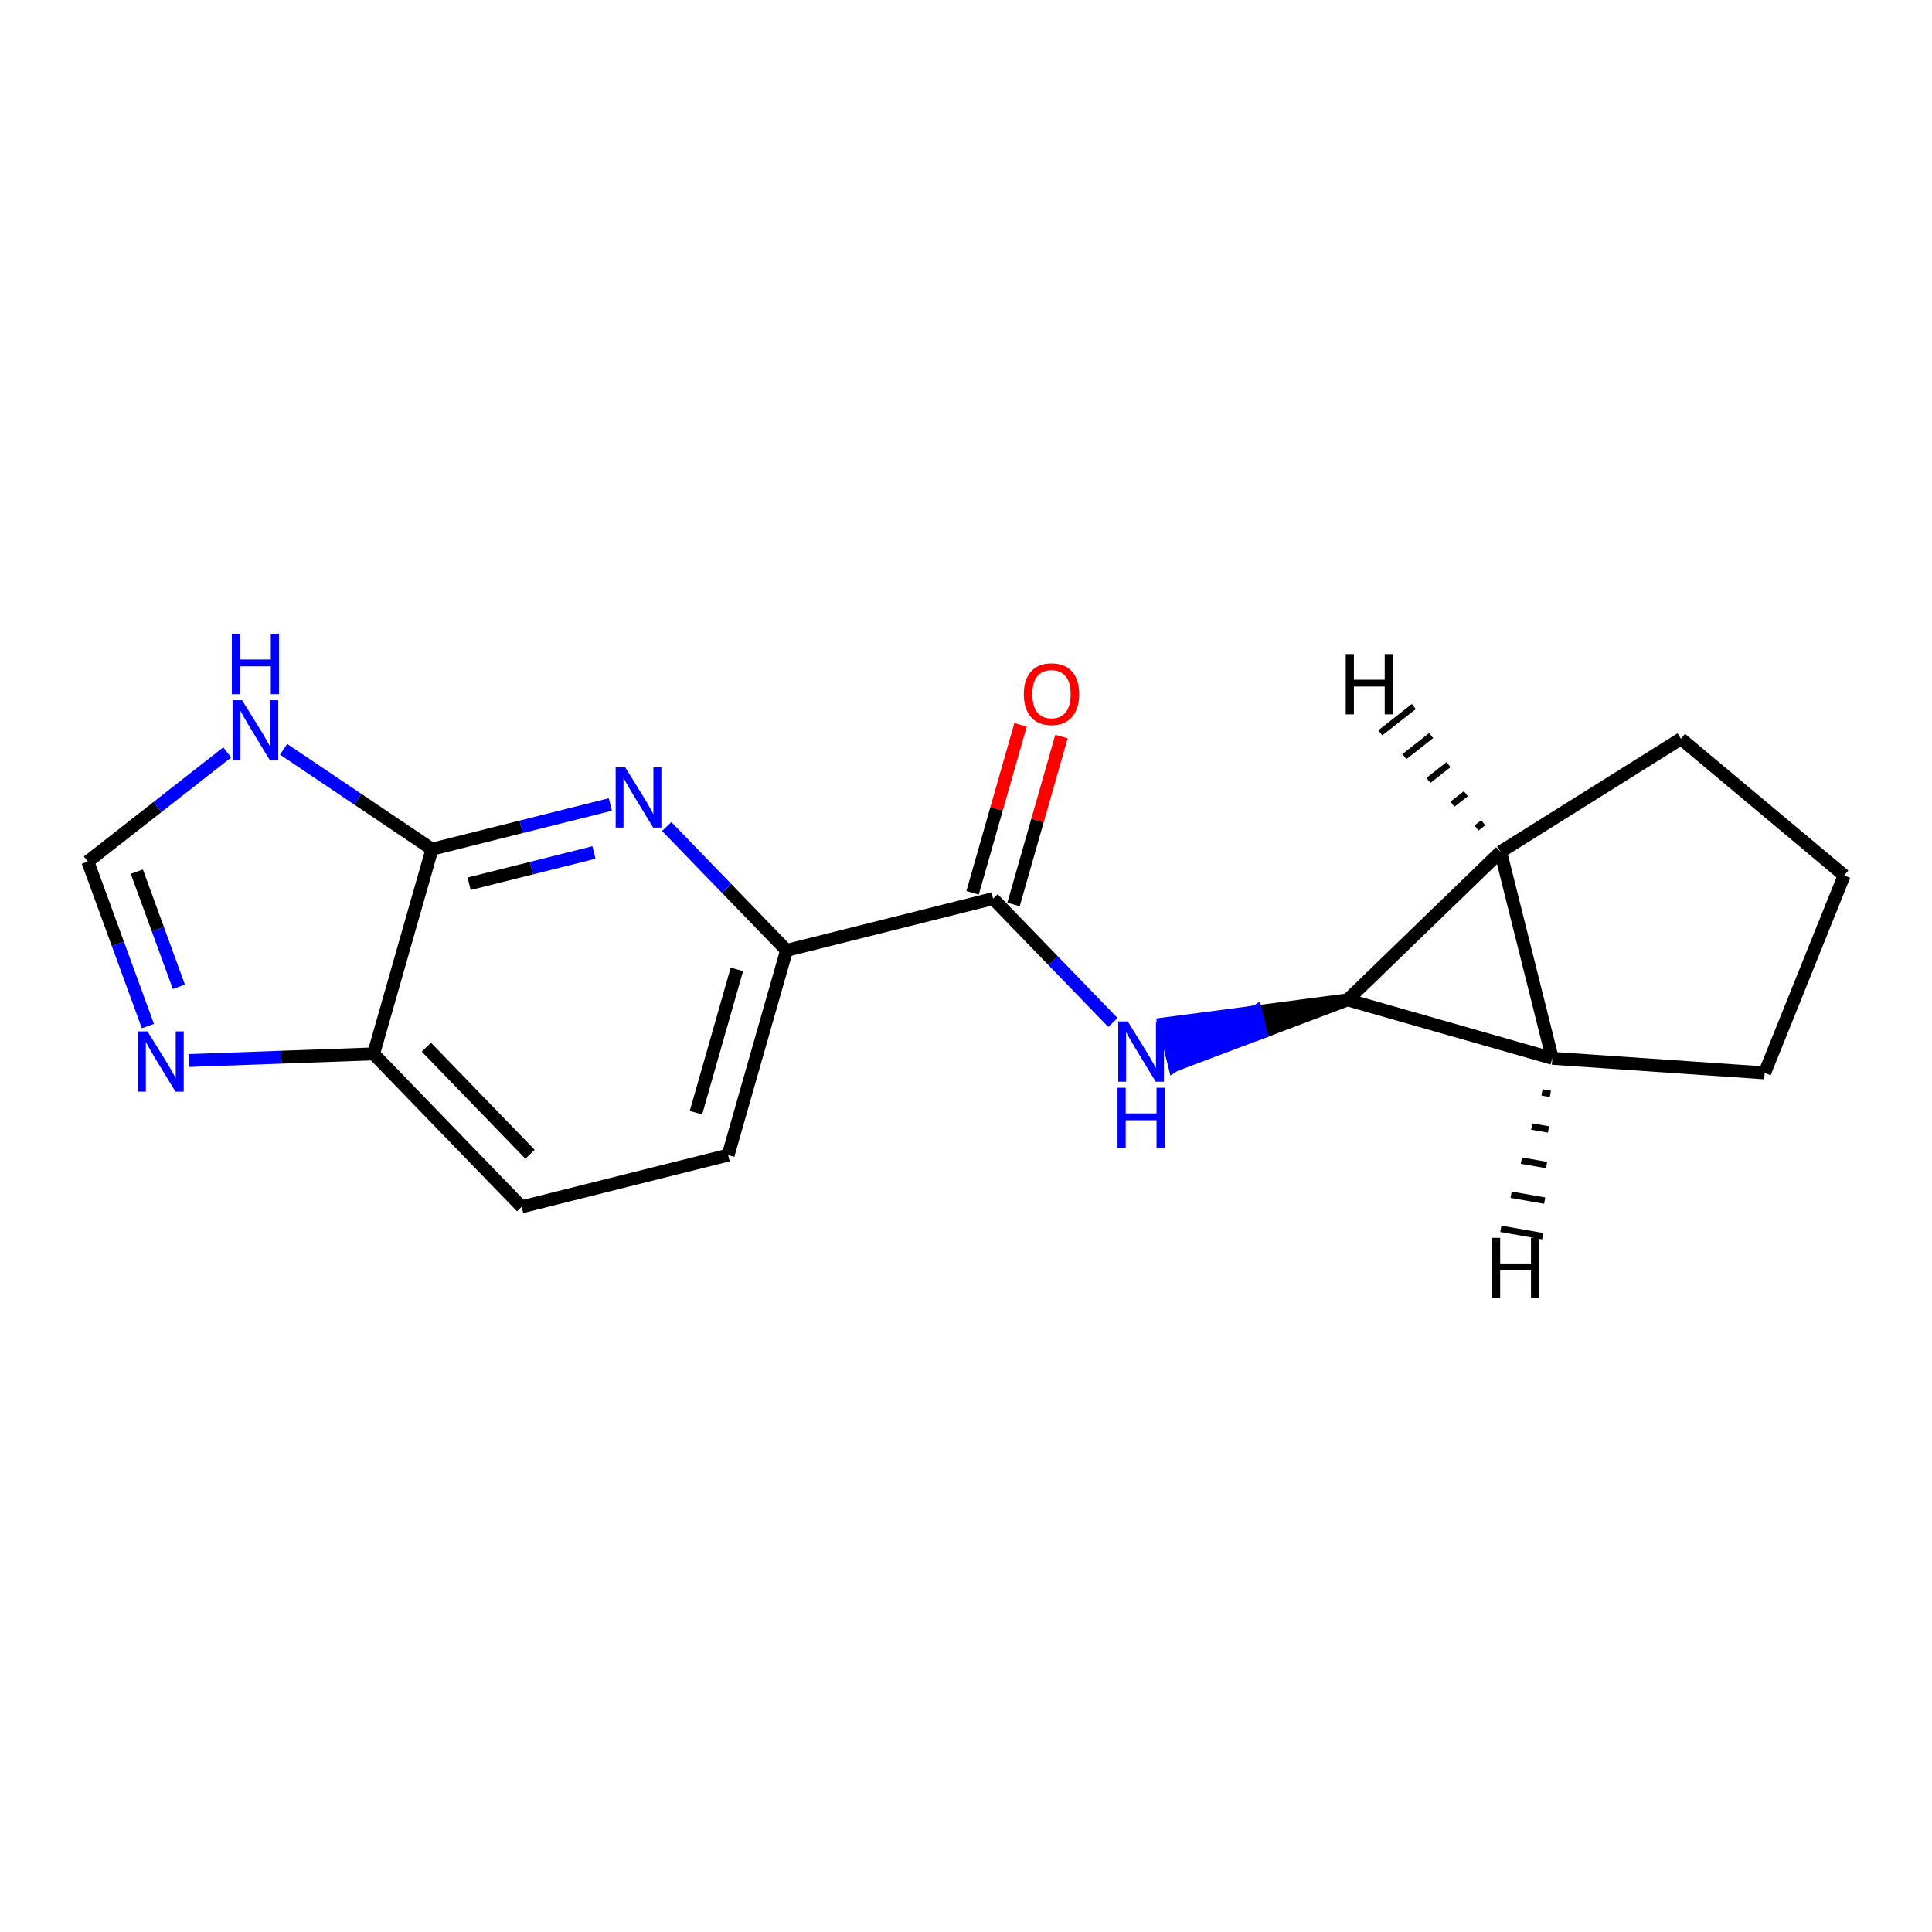 <?xml version='1.0' encoding='iso-8859-1'?>
<svg version='1.1' baseProfile='full'
              xmlns='http://www.w3.org/2000/svg'
                      xmlns:rdkit='http://www.rdkit.org/xml'
                      xmlns:xlink='http://www.w3.org/1999/xlink'
                  xml:space='preserve'
width='300px' height='300px' viewBox='0 0 300 300'>
<!-- END OF HEADER -->
<rect style='opacity:1.0;fill:#FFFFFF;stroke:none' width='300' height='300' x='0' y='0'> </rect>
<rect style='opacity:1.0;fill:#FFFFFF;stroke:none' width='300' height='300' x='0' y='0'> </rect>
<path class='bond-0 atom-0 atom-1' d='M 158.469,112.554 L 154.746,125.594' style='fill:none;fill-rule:evenodd;stroke:#FF0000;stroke-width:2.0px;stroke-linecap:butt;stroke-linejoin:miter;stroke-opacity:1' />
<path class='bond-0 atom-0 atom-1' d='M 154.746,125.594 L 151.023,138.634' style='fill:none;fill-rule:evenodd;stroke:#000000;stroke-width:2.0px;stroke-linecap:butt;stroke-linejoin:miter;stroke-opacity:1' />
<path class='bond-0 atom-0 atom-1' d='M 164.826,114.369 L 161.103,127.409' style='fill:none;fill-rule:evenodd;stroke:#FF0000;stroke-width:2.0px;stroke-linecap:butt;stroke-linejoin:miter;stroke-opacity:1' />
<path class='bond-0 atom-0 atom-1' d='M 161.103,127.409 L 157.38,140.448' style='fill:none;fill-rule:evenodd;stroke:#000000;stroke-width:2.0px;stroke-linecap:butt;stroke-linejoin:miter;stroke-opacity:1' />
<path class='bond-1 atom-1 atom-2' d='M 154.202,139.541 L 163.508,149.156' style='fill:none;fill-rule:evenodd;stroke:#000000;stroke-width:2.0px;stroke-linecap:butt;stroke-linejoin:miter;stroke-opacity:1' />
<path class='bond-1 atom-1 atom-2' d='M 163.508,149.156 L 172.815,158.77' style='fill:none;fill-rule:evenodd;stroke:#0000FF;stroke-width:2.0px;stroke-linecap:butt;stroke-linejoin:miter;stroke-opacity:1' />
<path class='bond-8 atom-1 atom-9' d='M 154.202,139.541 L 122.138,147.575' style='fill:none;fill-rule:evenodd;stroke:#000000;stroke-width:2.0px;stroke-linecap:butt;stroke-linejoin:miter;stroke-opacity:1' />
<path class='bond-2 atom-3 atom-2' d='M 209.255,155.258 L 195.01,157.123 L 195.813,160.33 Z' style='fill:#000000;fill-rule:evenodd;fill-opacity:1;stroke:#000000;stroke-width:2.0px;stroke-linecap:butt;stroke-linejoin:miter;stroke-opacity:1;' />
<path class='bond-2 atom-3 atom-2' d='M 195.01,157.123 L 182.371,165.402 L 180.764,158.989 Z' style='fill:#0000FF;fill-rule:evenodd;fill-opacity:1;stroke:#0000FF;stroke-width:2.0px;stroke-linecap:butt;stroke-linejoin:miter;stroke-opacity:1;' />
<path class='bond-2 atom-3 atom-2' d='M 195.01,157.123 L 195.813,160.33 L 182.371,165.402 Z' style='fill:#0000FF;fill-rule:evenodd;fill-opacity:1;stroke:#0000FF;stroke-width:2.0px;stroke-linecap:butt;stroke-linejoin:miter;stroke-opacity:1;' />
<path class='bond-3 atom-3 atom-4' d='M 209.255,155.258 L 233.006,132.268' style='fill:none;fill-rule:evenodd;stroke:#000000;stroke-width:2.0px;stroke-linecap:butt;stroke-linejoin:miter;stroke-opacity:1' />
<path class='bond-17 atom-8 atom-3' d='M 241.04,164.332 L 209.255,155.258' style='fill:none;fill-rule:evenodd;stroke:#000000;stroke-width:2.0px;stroke-linecap:butt;stroke-linejoin:miter;stroke-opacity:1' />
<path class='bond-4 atom-4 atom-5' d='M 233.006,132.268 L 261.017,114.719' style='fill:none;fill-rule:evenodd;stroke:#000000;stroke-width:2.0px;stroke-linecap:butt;stroke-linejoin:miter;stroke-opacity:1' />
<path class='bond-19 atom-8 atom-4' d='M 241.04,164.332 L 233.006,132.268' style='fill:none;fill-rule:evenodd;stroke:#000000;stroke-width:2.0px;stroke-linecap:butt;stroke-linejoin:miter;stroke-opacity:1' />
<path class='bond-21 atom-4 atom-18' d='M 230.313,127.757 L 229.272,128.573' style='fill:none;fill-rule:evenodd;stroke:#000000;stroke-width:1.0px;stroke-linecap:butt;stroke-linejoin:miter;stroke-opacity:1' />
<path class='bond-21 atom-4 atom-18' d='M 227.62,123.246 L 225.538,124.877' style='fill:none;fill-rule:evenodd;stroke:#000000;stroke-width:1.0px;stroke-linecap:butt;stroke-linejoin:miter;stroke-opacity:1' />
<path class='bond-21 atom-4 atom-18' d='M 224.926,118.735 L 221.804,121.181' style='fill:none;fill-rule:evenodd;stroke:#000000;stroke-width:1.0px;stroke-linecap:butt;stroke-linejoin:miter;stroke-opacity:1' />
<path class='bond-21 atom-4 atom-18' d='M 222.233,114.224 L 218.07,117.485' style='fill:none;fill-rule:evenodd;stroke:#000000;stroke-width:1.0px;stroke-linecap:butt;stroke-linejoin:miter;stroke-opacity:1' />
<path class='bond-21 atom-4 atom-18' d='M 219.54,109.713 L 214.335,113.79' style='fill:none;fill-rule:evenodd;stroke:#000000;stroke-width:1.0px;stroke-linecap:butt;stroke-linejoin:miter;stroke-opacity:1' />
<path class='bond-5 atom-5 atom-6' d='M 261.017,114.719 L 286.364,135.937' style='fill:none;fill-rule:evenodd;stroke:#000000;stroke-width:2.0px;stroke-linecap:butt;stroke-linejoin:miter;stroke-opacity:1' />
<path class='bond-6 atom-6 atom-7' d='M 286.364,135.937 L 274.017,166.599' style='fill:none;fill-rule:evenodd;stroke:#000000;stroke-width:2.0px;stroke-linecap:butt;stroke-linejoin:miter;stroke-opacity:1' />
<path class='bond-7 atom-7 atom-8' d='M 274.017,166.599 L 241.04,164.332' style='fill:none;fill-rule:evenodd;stroke:#000000;stroke-width:2.0px;stroke-linecap:butt;stroke-linejoin:miter;stroke-opacity:1' />
<path class='bond-22 atom-8 atom-19' d='M 239.441,169.628 L 240.744,169.856' style='fill:none;fill-rule:evenodd;stroke:#000000;stroke-width:1.0px;stroke-linecap:butt;stroke-linejoin:miter;stroke-opacity:1' />
<path class='bond-22 atom-8 atom-19' d='M 237.842,174.925 L 240.447,175.381' style='fill:none;fill-rule:evenodd;stroke:#000000;stroke-width:1.0px;stroke-linecap:butt;stroke-linejoin:miter;stroke-opacity:1' />
<path class='bond-22 atom-8 atom-19' d='M 236.244,180.221 L 240.151,180.905' style='fill:none;fill-rule:evenodd;stroke:#000000;stroke-width:1.0px;stroke-linecap:butt;stroke-linejoin:miter;stroke-opacity:1' />
<path class='bond-22 atom-8 atom-19' d='M 234.645,185.518 L 239.855,186.43' style='fill:none;fill-rule:evenodd;stroke:#000000;stroke-width:1.0px;stroke-linecap:butt;stroke-linejoin:miter;stroke-opacity:1' />
<path class='bond-22 atom-8 atom-19' d='M 233.046,190.814 L 239.558,191.954' style='fill:none;fill-rule:evenodd;stroke:#000000;stroke-width:1.0px;stroke-linecap:butt;stroke-linejoin:miter;stroke-opacity:1' />
<path class='bond-9 atom-9 atom-10' d='M 122.138,147.575 L 113.064,179.36' style='fill:none;fill-rule:evenodd;stroke:#000000;stroke-width:2.0px;stroke-linecap:butt;stroke-linejoin:miter;stroke-opacity:1' />
<path class='bond-9 atom-9 atom-10' d='M 114.42,150.528 L 108.068,172.777' style='fill:none;fill-rule:evenodd;stroke:#000000;stroke-width:2.0px;stroke-linecap:butt;stroke-linejoin:miter;stroke-opacity:1' />
<path class='bond-18 atom-17 atom-9' d='M 103.525,128.345 L 112.832,137.96' style='fill:none;fill-rule:evenodd;stroke:#0000FF;stroke-width:2.0px;stroke-linecap:butt;stroke-linejoin:miter;stroke-opacity:1' />
<path class='bond-18 atom-17 atom-9' d='M 112.832,137.96 L 122.138,147.575' style='fill:none;fill-rule:evenodd;stroke:#000000;stroke-width:2.0px;stroke-linecap:butt;stroke-linejoin:miter;stroke-opacity:1' />
<path class='bond-10 atom-10 atom-11' d='M 113.064,179.36 L 81.001,187.394' style='fill:none;fill-rule:evenodd;stroke:#000000;stroke-width:2.0px;stroke-linecap:butt;stroke-linejoin:miter;stroke-opacity:1' />
<path class='bond-11 atom-11 atom-12' d='M 81.001,187.394 L 58.011,163.643' style='fill:none;fill-rule:evenodd;stroke:#000000;stroke-width:2.0px;stroke-linecap:butt;stroke-linejoin:miter;stroke-opacity:1' />
<path class='bond-11 atom-11 atom-12' d='M 82.302,179.233 L 66.21,162.608' style='fill:none;fill-rule:evenodd;stroke:#000000;stroke-width:2.0px;stroke-linecap:butt;stroke-linejoin:miter;stroke-opacity:1' />
<path class='bond-12 atom-12 atom-13' d='M 58.011,163.643 L 43.683,164.16' style='fill:none;fill-rule:evenodd;stroke:#000000;stroke-width:2.0px;stroke-linecap:butt;stroke-linejoin:miter;stroke-opacity:1' />
<path class='bond-12 atom-12 atom-13' d='M 43.683,164.16 L 29.354,164.677' style='fill:none;fill-rule:evenodd;stroke:#0000FF;stroke-width:2.0px;stroke-linecap:butt;stroke-linejoin:miter;stroke-opacity:1' />
<path class='bond-20 atom-16 atom-12' d='M 67.085,131.858 L 58.011,163.643' style='fill:none;fill-rule:evenodd;stroke:#000000;stroke-width:2.0px;stroke-linecap:butt;stroke-linejoin:miter;stroke-opacity:1' />
<path class='bond-13 atom-13 atom-14' d='M 22.966,159.328 L 18.301,146.558' style='fill:none;fill-rule:evenodd;stroke:#0000FF;stroke-width:2.0px;stroke-linecap:butt;stroke-linejoin:miter;stroke-opacity:1' />
<path class='bond-13 atom-13 atom-14' d='M 18.301,146.558 L 13.636,133.787' style='fill:none;fill-rule:evenodd;stroke:#000000;stroke-width:2.0px;stroke-linecap:butt;stroke-linejoin:miter;stroke-opacity:1' />
<path class='bond-13 atom-13 atom-14' d='M 27.776,153.229 L 24.511,144.289' style='fill:none;fill-rule:evenodd;stroke:#0000FF;stroke-width:2.0px;stroke-linecap:butt;stroke-linejoin:miter;stroke-opacity:1' />
<path class='bond-13 atom-13 atom-14' d='M 24.511,144.289 L 21.245,135.35' style='fill:none;fill-rule:evenodd;stroke:#000000;stroke-width:2.0px;stroke-linecap:butt;stroke-linejoin:miter;stroke-opacity:1' />
<path class='bond-14 atom-14 atom-15' d='M 13.636,133.787 L 24.46,125.31' style='fill:none;fill-rule:evenodd;stroke:#000000;stroke-width:2.0px;stroke-linecap:butt;stroke-linejoin:miter;stroke-opacity:1' />
<path class='bond-14 atom-14 atom-15' d='M 24.46,125.31 L 35.284,116.834' style='fill:none;fill-rule:evenodd;stroke:#0000FF;stroke-width:2.0px;stroke-linecap:butt;stroke-linejoin:miter;stroke-opacity:1' />
<path class='bond-15 atom-15 atom-16' d='M 44.037,116.351 L 55.561,124.104' style='fill:none;fill-rule:evenodd;stroke:#0000FF;stroke-width:2.0px;stroke-linecap:butt;stroke-linejoin:miter;stroke-opacity:1' />
<path class='bond-15 atom-15 atom-16' d='M 55.561,124.104 L 67.085,131.858' style='fill:none;fill-rule:evenodd;stroke:#000000;stroke-width:2.0px;stroke-linecap:butt;stroke-linejoin:miter;stroke-opacity:1' />
<path class='bond-16 atom-16 atom-17' d='M 67.085,131.858 L 80.929,128.389' style='fill:none;fill-rule:evenodd;stroke:#000000;stroke-width:2.0px;stroke-linecap:butt;stroke-linejoin:miter;stroke-opacity:1' />
<path class='bond-16 atom-16 atom-17' d='M 80.929,128.389 L 94.772,124.921' style='fill:none;fill-rule:evenodd;stroke:#0000FF;stroke-width:2.0px;stroke-linecap:butt;stroke-linejoin:miter;stroke-opacity:1' />
<path class='bond-16 atom-16 atom-17' d='M 72.845,137.23 L 82.536,134.802' style='fill:none;fill-rule:evenodd;stroke:#000000;stroke-width:2.0px;stroke-linecap:butt;stroke-linejoin:miter;stroke-opacity:1' />
<path class='bond-16 atom-16 atom-17' d='M 82.536,134.802 L 92.226,132.374' style='fill:none;fill-rule:evenodd;stroke:#0000FF;stroke-width:2.0px;stroke-linecap:butt;stroke-linejoin:miter;stroke-opacity:1' />
<path  class='atom-0' d='M 158.979 107.783
Q 158.979 105.535, 160.09 104.279
Q 161.2 103.023, 163.276 103.023
Q 165.352 103.023, 166.463 104.279
Q 167.573 105.535, 167.573 107.783
Q 167.573 110.057, 166.449 111.352
Q 165.325 112.635, 163.276 112.635
Q 161.213 112.635, 160.09 111.352
Q 158.979 110.07, 158.979 107.783
M 163.276 111.577
Q 164.704 111.577, 165.471 110.625
Q 166.251 109.66, 166.251 107.783
Q 166.251 105.945, 165.471 105.019
Q 164.704 104.08, 163.276 104.08
Q 161.848 104.08, 161.068 105.006
Q 160.301 105.931, 160.301 107.783
Q 160.301 109.673, 161.068 110.625
Q 161.848 111.577, 163.276 111.577
' fill='#FF0000'/>
<path  class='atom-2' d='M 175.122 158.611
L 178.19 163.569
Q 178.494 164.059, 178.983 164.945
Q 179.472 165.83, 179.499 165.883
L 179.499 158.611
L 180.741 158.611
L 180.741 167.972
L 179.459 167.972
L 176.167 162.551
Q 175.783 161.917, 175.373 161.19
Q 174.977 160.462, 174.858 160.238
L 174.858 167.972
L 173.641 167.972
L 173.641 158.611
L 175.122 158.611
' fill='#0000FF'/>
<path  class='atom-2' d='M 173.529 168.908
L 174.798 168.908
L 174.798 172.888
L 179.585 172.888
L 179.585 168.908
L 180.854 168.908
L 180.854 178.27
L 179.585 178.27
L 179.585 173.946
L 174.798 173.946
L 174.798 178.27
L 173.529 178.27
L 173.529 168.908
' fill='#0000FF'/>
<path  class='atom-13' d='M 22.909 160.154
L 25.976 165.113
Q 26.28 165.602, 26.77 166.488
Q 27.259 167.374, 27.285 167.427
L 27.285 160.154
L 28.528 160.154
L 28.528 169.516
L 27.245 169.516
L 23.953 164.095
Q 23.57 163.46, 23.16 162.733
Q 22.763 162.006, 22.644 161.781
L 22.644 169.516
L 21.428 169.516
L 21.428 160.154
L 22.909 160.154
' fill='#0000FF'/>
<path  class='atom-15' d='M 37.591 108.725
L 40.658 113.684
Q 40.962 114.173, 41.452 115.059
Q 41.941 115.945, 41.967 115.998
L 41.967 108.725
L 43.21 108.725
L 43.21 118.087
L 41.928 118.087
L 38.636 112.666
Q 38.252 112.031, 37.842 111.304
Q 37.446 110.577, 37.327 110.352
L 37.327 118.087
L 36.11 118.087
L 36.11 108.725
L 37.591 108.725
' fill='#0000FF'/>
<path  class='atom-15' d='M 35.998 98.428
L 37.267 98.428
L 37.267 102.408
L 42.053 102.408
L 42.053 98.428
L 43.323 98.428
L 43.323 107.789
L 42.053 107.789
L 42.053 103.466
L 37.267 103.466
L 37.267 107.789
L 35.998 107.789
L 35.998 98.428
' fill='#0000FF'/>
<path  class='atom-17' d='M 97.08 119.144
L 100.147 124.102
Q 100.451 124.591, 100.94 125.477
Q 101.43 126.363, 101.456 126.416
L 101.456 119.144
L 102.699 119.144
L 102.699 128.505
L 101.416 128.505
L 98.124 123.084
Q 97.741 122.449, 97.331 121.722
Q 96.934 120.995, 96.815 120.77
L 96.815 128.505
L 95.599 128.505
L 95.599 119.144
L 97.08 119.144
' fill='#0000FF'/>
<path  class='atom-18' d='M 208.963 101.564
L 210.232 101.564
L 210.232 105.544
L 215.018 105.544
L 215.018 101.564
L 216.287 101.564
L 216.287 110.925
L 215.018 110.925
L 215.018 106.602
L 210.232 106.602
L 210.232 110.925
L 208.963 110.925
L 208.963 101.564
' fill='#000000'/>
<path  class='atom-19' d='M 231.675 192.211
L 232.945 192.211
L 232.945 196.19
L 237.731 196.19
L 237.731 192.211
L 239 192.211
L 239 201.572
L 237.731 201.572
L 237.731 197.248
L 232.945 197.248
L 232.945 201.572
L 231.675 201.572
L 231.675 192.211
' fill='#000000'/>
</svg>
